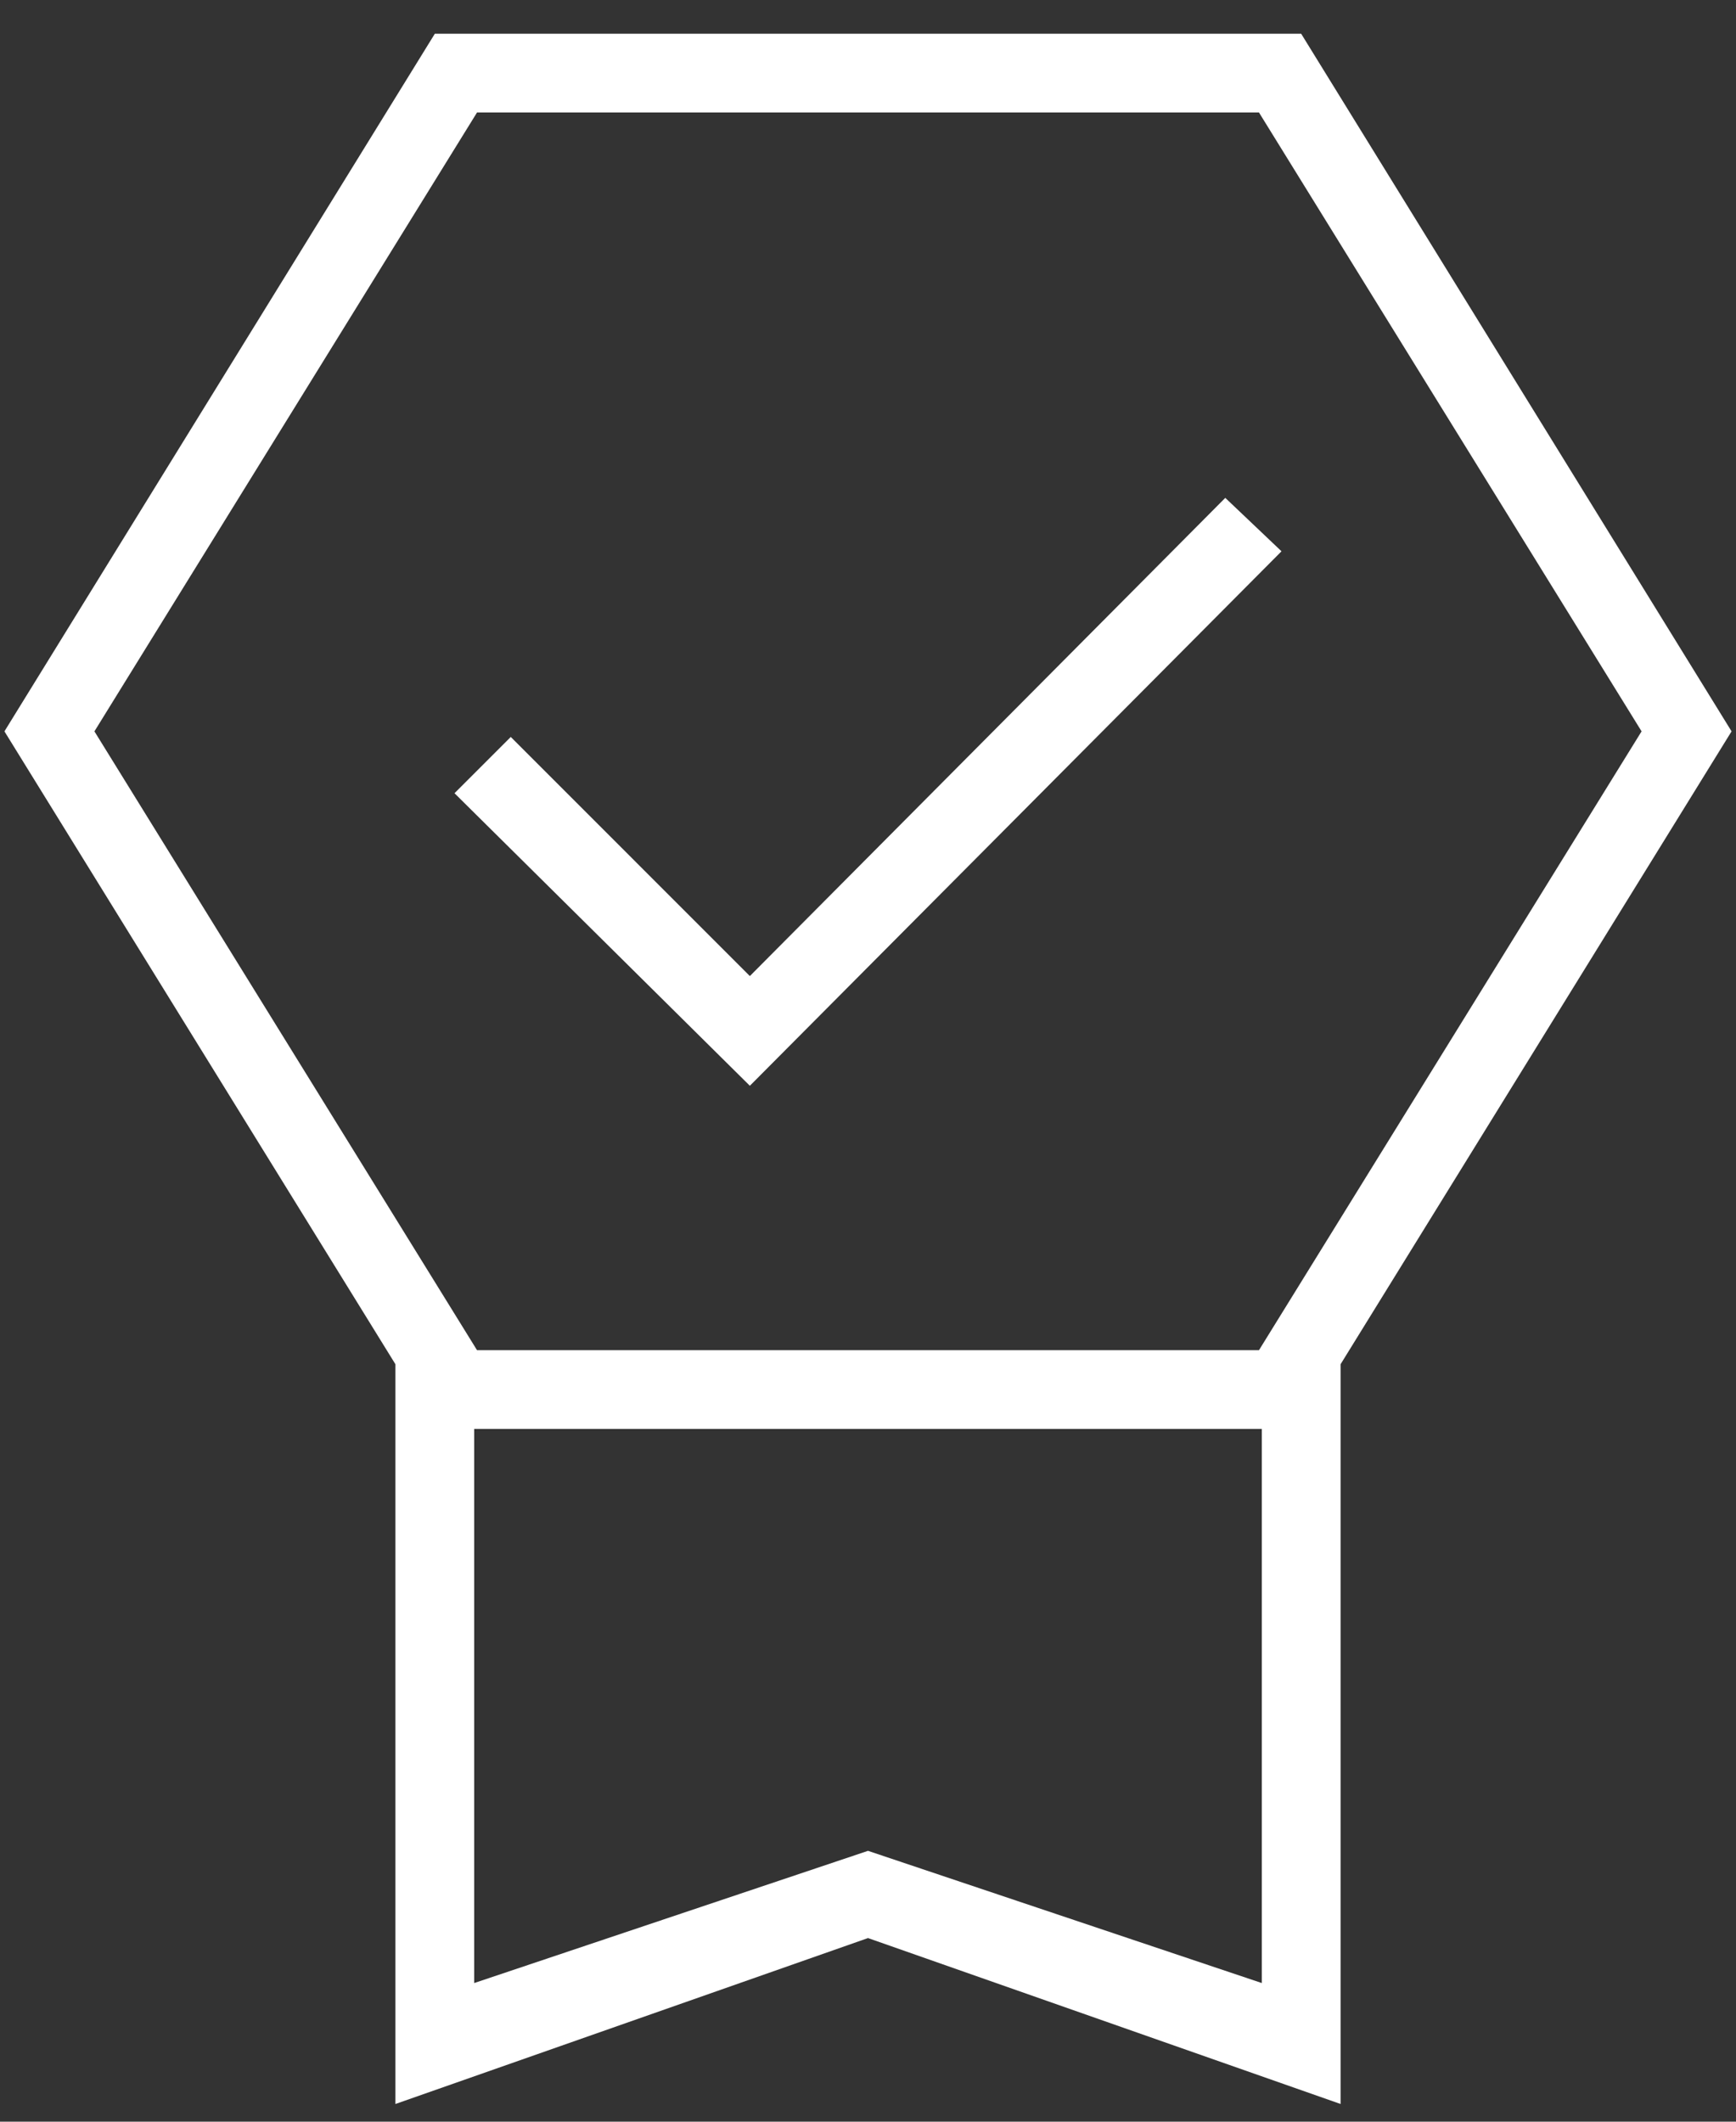 <svg width="36" height="44" viewBox="0 0 36 44" fill="none" xmlns="http://www.w3.org/2000/svg">
<rect x="0" y="0" width="36" height="44" fill="#333333" stroke="none"/>
<path d="M8.2 43.633V28.292L0.092 15.167L9.017 0.7H26.983L35.908 15.167L27.8 28.292V43.633L18 40.192L8.2 43.633ZM9.833 41.125L18 38.383L26.167 41.125V29.633H9.833V41.125ZM9.892 2.333L1.958 15.167L9.892 28H26.108L34.042 15.167L26.108 2.333H9.892ZM15.55 22.517L9.425 16.45L10.592 15.283L15.55 20.242L25.409 10.325L26.575 11.433L15.55 22.517Z" fill="white"/>
</svg>
